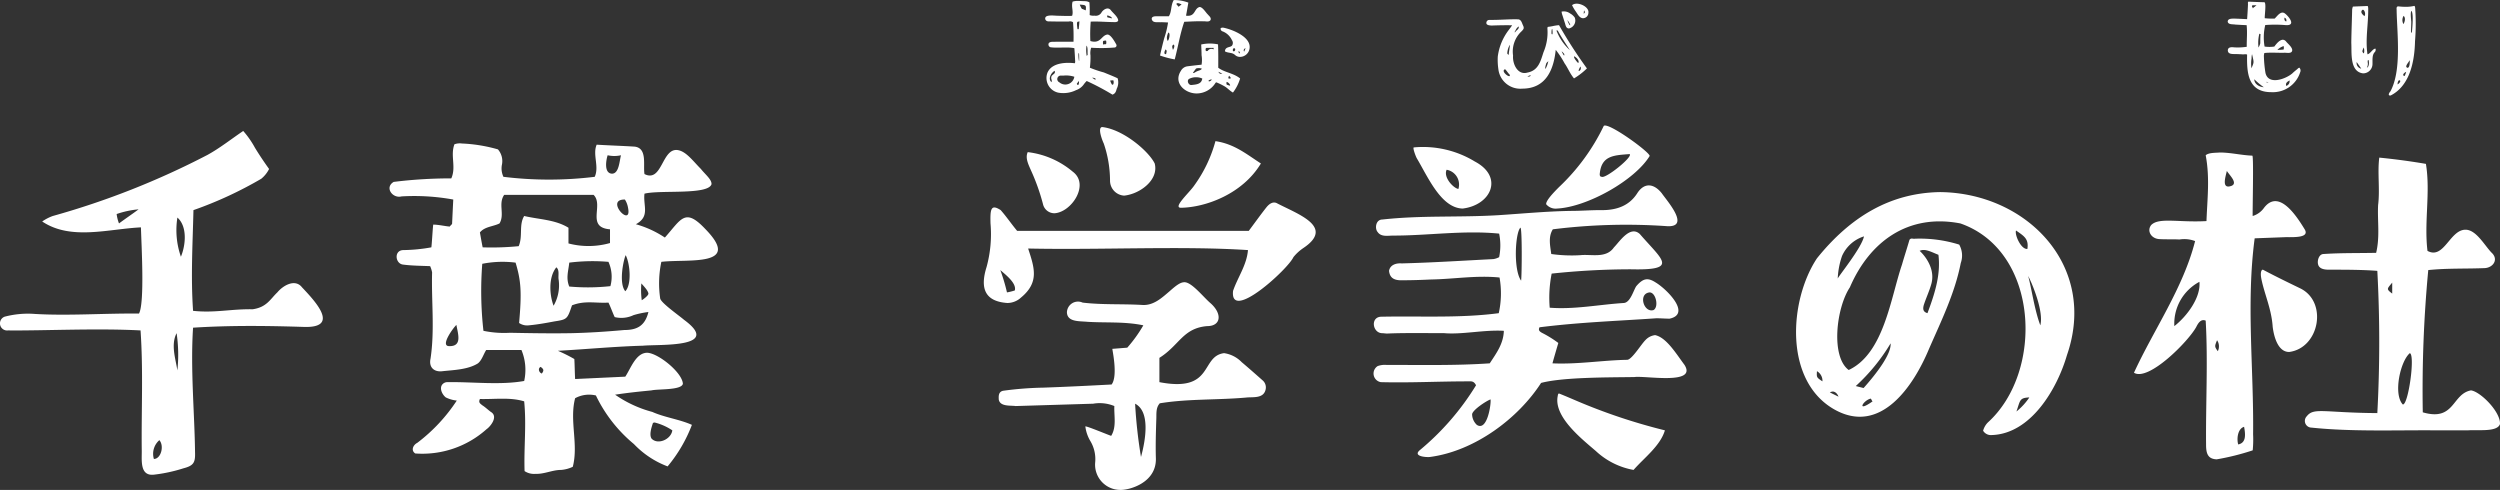 <svg xmlns="http://www.w3.org/2000/svg" width="318.987" height="62.512" viewBox="0 0 318.987 62.512"><rect x="0" y="0" width="318.987" height="62.512" fill="#333333" stroke="none"/><g transform="translate(-567.707 -5890.998)"><path d="M-119.65-15.9c4.85.2,1.45-3.35-.15-5.05-.9-1.15-2.45-.2-3.15.65-.9.85-1.35,1.9-3.15,2.15-2.75-.05-4.85.5-7.6.2-.3-4.4-.05-8.55.05-12.85a49.651,49.651,0,0,0,8.65-4,3.8,3.8,0,0,0,1-1.25q-.975-1.35-1.8-2.7a11.687,11.687,0,0,0-1.5-2.15c-1.55,1.05-3,2.2-4.55,3.05a102.351,102.351,0,0,1-19.75,7.8,5.807,5.807,0,0,0-1.35.7c3.65,2.45,8.45.95,12.6.75.05,2.1.5,9.65-.25,11-4.35-.05-8.95.3-13.25.05a11.663,11.663,0,0,0-3.9.35.909.909,0,0,0,.45,1.75c4.6.05,11.15-.3,16.9,0,.35,5.1.1,10.1.15,15.15.05,1.25-.35,3.5,1.6,3.25a19.592,19.592,0,0,0,3.7-.8c1.35-.35,1.55-.75,1.5-2.1-.05-4.75-.6-10.6-.25-15.85C-128.95-16.1-124.4-16.05-119.65-15.9Zm-23.5-13.2a4.986,4.986,0,0,1-.3-1.2,11.647,11.647,0,0,1,2.8-.6C-141.45-30.3-142.35-29.7-143.15-29.1ZM-138.7.95a2.306,2.306,0,0,1,.7-2.4C-137.35-.7-137.8.95-138.7.95Zm3-11.3c-.25-1.55-.85-3.3-.1-4.75A18.839,18.839,0,0,1-135.7-10.35Zm.45-14.5a10.277,10.277,0,0,1-.45-5C-134.45-28.75-134.6-26.45-135.25-24.85Zm66.9-3.55c-2.6-2.75-3.05-1.25-5.15,1.1A13.05,13.05,0,0,0-77.2-29c1.85-1,.9-2.35,1.1-3.9,2-.5,8.1.2,8.55-1.2.05-.6-.8-1.25-1.35-1.95-1-1-1.85-2.2-2.9-2.4-2.1-.4-2,4.2-4.3,3.05-.2-1.1.4-3.3-1.25-3.5-1.55-.1-3.25-.15-4.85-.25-.55,1.25.35,2.8-.25,4.1a47.8,47.8,0,0,1-11.65,0,2.514,2.514,0,0,1-.2-1.5,2.285,2.285,0,0,0-.5-2,19.657,19.657,0,0,0-4.6-.75,2,2,0,0,0-.95.1c-.55,1.45.25,2.9-.4,4.35a59.209,59.209,0,0,0-7.35.45c-1.2.7-.15,2.15,1,1.85a27.726,27.726,0,0,1,6.6.4c-.05,1-.1,2.05-.15,3.1-.05.1-.25.25-.3.35-.6-.05-1.45-.25-2.1-.25-.05.05-.2,2.85-.25,2.9a21.424,21.424,0,0,1-3.6.35c-1.2.05-1,1.75,0,1.85,1.15.15,2.3.15,3.45.2a3.536,3.536,0,0,1,.25.8c-.1,3.7.35,7.35-.2,11-.25,1.15.5,1.75,1.55,1.6,1.4-.15,3.25-.2,4.5-1,.5-.4.7-1.15,1.05-1.7h4.5A6.584,6.584,0,0,1-91.45-9c-3.05.55-6.6.1-9.75.15a.839.839,0,0,0-.7.3c-.4.5,0,1.3.45,1.65a4.145,4.145,0,0,0,1.4.4,21.585,21.585,0,0,1-5.05,5.4c-.5.25-.85.95-.25,1.35a12.288,12.288,0,0,0,9.1-3.1c.45-.3,1.55-1.6.55-2.2-.35-.25-.7-.6-1.1-.85-.3-.25-.5-.35-.3-.8,1.9.05,3.85-.25,5.65.3.3,3.05-.05,5.9.05,8.9a2.179,2.179,0,0,0,1.4.35c1.1.05,2.15-.5,3.25-.5a4.191,4.191,0,0,0,1.5-.4c.75-2.85-.45-5.9.3-8.75a3.71,3.71,0,0,1,2.65-.35,18.329,18.329,0,0,0,4.85,6.2,11.57,11.57,0,0,0,4.3,2.85,18.491,18.491,0,0,0,3.1-5.3c-1.55-.7-3.5-.95-5.05-1.65a15.053,15.053,0,0,1-4.75-2.2c1.65-.25,3.1-.4,4.65-.55.85-.2,3.85,0,4-.85-.1-1.45-3.15-3.9-4.55-3.95-1.45,0-2.1,2-2.8,3.05l-6.4.3c-.05-.8-.05-1.7-.1-2.55a20.384,20.384,0,0,0-2.1-1.05c3.65-.2,7.25-.55,10.85-.65,2.2-.2,10.15.3,5.25-3.3-.7-.6-3-2.2-3.05-2.75a13.265,13.265,0,0,1,.15-4.65C-70.6-24.6-63.55-23.5-68.35-28.4ZM-101.1-13.45c-1.05-.1.65-2.4,1-2.7C-99.9-15-99.3-13.35-101.1-13.45Zm26.05,9.9c0-.05.05-.15.25-.15a7.147,7.147,0,0,1,2.25,1C-72.7-1.55-74.4-.8-75.2-1.65-75.5-2.1-75.25-2.95-75.05-3.55ZM-78.2-31.1c.55,2.7-3.05-1.1-.4-1.05A2.8,2.8,0,0,1-78.2-31.1Zm-.35,10.65c-.85-1-.25-3.95.05-4.6C-77.95-24-77.7-21.3-78.55-20.45ZM-80.8-37.8a3.9,3.9,0,0,0,1.7,0c-.2.75-.25,2.35-1.15,2.35C-81.3-35.5-81-37.2-80.8-37.8Zm-13.8,8.7c.7-1.15-.2-2.5.6-3.65h11.4c1.35,1.3-1,4.15,2.1,4.4v1.75a10.043,10.043,0,0,1-5.3.05v-2c-1.7-1.05-3.75-1.05-5.65-1.5-.7,1.15-.15,2.55-.7,3.85a35.361,35.361,0,0,1-4.6.15c-.15-.75-.25-1.35-.35-1.9C-96.5-28.7-95.4-28.7-94.6-29.1Zm14.15,8a26.283,26.283,0,0,1-5.25.05c-.45-1.1-.1-2,0-3.05a23.89,23.89,0,0,1,5-.1A4.587,4.587,0,0,1-80.45-21.1Zm-6.6-.8a5.2,5.2,0,0,1-.65,3.3c-.5-1.3-.7-3.6.35-4.9C-86.9-23.15-87.15-22.4-87.05-21.9ZM-89.2-9.95c-.35-.1-.55-.65-.15-.85C-88.95-10.5-88.9-10.35-89.2-9.95Zm10.5-5.55c-2.2.2-4.45.35-6.7.4-2.55.05-5.3,0-7.85-.05a12.848,12.848,0,0,1-3.4-.25,45.447,45.447,0,0,1-.15-8.55,13.327,13.327,0,0,1,4.25-.15c.7,2.3.8,3.8.45,7.7a1.807,1.807,0,0,0,1.25.3c1.1-.1,2.2-.3,3.25-.5,1.65-.25,1.65-.3,2.25-2.05,1.65-.65,3-.25,4.65-.35.3.6.55,1.35.8,1.85a3.618,3.618,0,0,0,2.4-.25,11.638,11.638,0,0,1,1.9-.4C-76.05-15.95-77.15-15.5-78.7-15.5Zm2.25-3.8a9.953,9.953,0,0,1-.05-2.15c.3.35.85.9.9,1.3C-75.6-19.9-76.2-19.45-76.45-19.3ZM3.15-7.9A1.173,1.173,0,0,0,2.8-9.05C1.95-9.8,1.05-10.6.1-11.4a3.914,3.914,0,0,0-2.25-1.15c-3.05.4-1.25,5.05-8.25,3.7v-3.1c2.55-1.6,3-3.8,6.1-4.05,1.75,0,1.95-1.55.45-2.9-.9-.75-2.4-2.7-3.35-2.7-.5,0-1,.35-1.9,1.15-1,.85-2.05,1.85-3.5,1.75-2.55-.15-5.1,0-7.6-.3a1.413,1.413,0,0,0-2,1.25c.05,1.25,1.6,1.1,2.6,1.2,2.4.15,4.75-.05,7.15.45a17.549,17.549,0,0,1-2.05,2.85c-.65.05-1.2.1-1.9.15-.05,0,.75,3.45-.1,4.55-2.85.15-5.8.3-8.7.4a43.792,43.792,0,0,0-5.15.4c-.65.15-.55.8-.55,1.1.15.95,1.5.75,2.15.85l9.9-.3a4.884,4.884,0,0,1,2.7.3c-.05,1.3.3,2.65-.4,3.8-.1,0-3.2-1.3-3.3-1.2a4.79,4.79,0,0,0,.6,1.8,4.486,4.486,0,0,1,.65,2.85A3.222,3.222,0,0,0-15.4,4.9c1.05.05,4.65-.85,4.55-4.05-.05-1.6,0-3.25.05-4.85.05-.75-.1-1.55.45-2.15,3.65-.6,7.5-.4,11.2-.75C1.7-6.95,2.9-6.8,3.15-7.9ZM-12.75.7a62.563,62.563,0,0,1-.75-6.8C-11.55-5.1-12.15-1.5-12.75.7ZM6.7-24.8a5.741,5.741,0,0,1,1.25-1.15c4.05-2.7-.6-4.3-3.3-5.7-.5-.3-1,0-1.4.5-.75.95-1.5,2-2.25,3H-28.55c-.75-.9-1.35-1.8-2.1-2.65-1.25-.8-1.35-.15-1.3,1.7a15.893,15.893,0,0,1-.5,5.55c-.85,2.7-.25,4.4,2.65,4.6a2.589,2.589,0,0,0,1.75-.7c2.35-1.95,1.7-3.8.9-6.25,9.2.2,19.65-.35,28.05.2C.75-23.8-.4-22.25-1-20.5-1.45-16.45,6-23.25,6.7-24.8Zm-35.55,4.25a7.31,7.31,0,0,1-1,.25,23.254,23.254,0,0,0-.85-2.85C-29.95-22.5-28.6-21.45-28.85-20.55Zm31.4-16.2c-1.85-1.2-3.4-2.5-5.8-2.85a17.32,17.32,0,0,1-2.7,5.65c-.6.9-2.8,2.85-1.7,2.85C-4.5-31.15.2-32.85,2.55-36.75ZM-17.5-39.3a14.79,14.79,0,0,1,.8,4.75,1.912,1.912,0,0,0,1.8,1.9c2-.2,4.45-2,3.9-4.1-.75-1.55-4-4.35-6.7-4.65C-18.35-41.35-17.65-39.6-17.5-39.3Zm-9.7,1.1c-.35.75.1,1.6.4,2.3a26.469,26.469,0,0,1,1.55,4.35A1.49,1.49,0,0,0-23.8-30.4c2.15-.1,4.55-3.65,2.35-5.3A10.889,10.889,0,0,0-27.2-38.2ZM24.1.7c5.75-.75,11.3-4.95,14.2-9.45,2.8-.75,8.85-.7,11.9-.75,1.4-.2,8.05,1.05,6.4-1.55-1.05-1.4-2.3-3.5-3.75-3.8a2,2,0,0,0-1.25.65c-.55.55-1.7,2.45-2.3,2.5-3.1.05-6.35.6-9.55.45.25-.9.5-1.75.75-2.6a14.237,14.237,0,0,0-2.1-1.3c-.25-.15-.5-.3-.3-.7C43.3-16.5,48-16.65,53-17c.6,0,1.15.05,1.7.05,2.8-.6-.35-3.75-1.75-4.6-1-.65-1.6-.6-2.5.45-.35.5-.75,2.1-1.6,2.15-3.15.2-6.3.85-9.45.6a15.809,15.809,0,0,1,.25-4.35,96.691,96.691,0,0,1,10.05-.55c6.25.15,4.1-1.15,1.2-4.5-1.25-1.15-2.6,1-3.3,1.7-1,1.45-2.85.85-4.3,1a18.345,18.345,0,0,1-3.7-.15c-.15-1.1-.4-2.2.2-3.15a75.055,75.055,0,0,1,14.6-.4c3,.15-.05-3.25-.7-4.2-1-1.25-2.2-1.4-3.1-.05-1,1.6-2.6,2.25-4.75,2.2-1.25,0-2.5.1-3.75.1-3.1.05-6.2.35-9.3.55-5.1.3-9.75,0-14.75.55-.85,0-1,1.15-.6,1.6.45.65,1.3.45,2,.45,4.5,0,9-.7,13.5-.25a7.565,7.565,0,0,1,0,3,2.212,2.212,0,0,1-.75.25c-3.9.2-7.8.45-11.7.55-.55-.05-1.45.1-1.6.95.1.95.7,1.25,1.8,1.2,1.25,0,2.5-.05,3.6-.1,2.9-.05,5.75-.55,8.7-.25a11.622,11.622,0,0,1-.1,4.55c-4.95.65-9.95.35-14.9.45-1.5-.05-1.25,2-.05,2.1.25,0,.5.05.7.05,2.2-.1,5-.05,7.3-.05,2.25.2,5.1-.45,7.6-.3-.05,1.65-.95,2.85-1.8,4.15-4.35.3-8.9.2-13.2.2a2.672,2.672,0,0,0-1.1.15,1.118,1.118,0,0,0,.4,2.05c3.7.1,7.35-.1,11.05-.1.45,0,.8-.1,1.1.5a33.372,33.372,0,0,1-7.2,8.3C21.95.6,23.55.75,24.1.7Zm7.75-7.35c.1.5-.4,4.15-1.75,3.25a1.9,1.9,0,0,1-.6-1.35C29.55-5.3,31.3-6.45,31.85-6.65ZM52.15-20.3c.8,0,1.2,1.85.5,2.25C51.4-17.65,50.65-20.15,52.15-20.3Zm-16.5-8.25c.25-.25.2,6.2.1,6.75C34.75-23.2,35-27.85,35.65-28.55ZM50.1,2.35C51.45.8,53.5-.7,54.1-2.7A73.778,73.778,0,0,1,42.75-6.5c-.7-.3-1.4-.6-2.15-.9-.15,0-.15.2-.2.45-.4,2.6,3.1,5.35,4.9,6.9A9.513,9.513,0,0,0,50.1,2.35ZM40.35-31c3.85-.2,9.9-3.6,11.8-6.7.15-.4-5.25-4.35-5.85-3.85a26.409,26.409,0,0,1-5.7,7.8c-.75.75-1.7,1.75-1.65,2.2A1.572,1.572,0,0,0,40.35-31Zm9.25-6.95c.45.35-3.05,3.15-3.55,2.9-.25,0-.3-.2-.25-.5C46.05-37.8,47.7-37.8,49.6-37.95ZM28.3-31c3.65-.45,5.25-4.05,1.55-6a12.713,12.713,0,0,0-7.8-1.8c-.15.1.3,1.25.4,1.4C23.85-35.05,25.55-31.05,28.3-31Zm-2.05-4.95a1.919,1.919,0,0,1,1.5,2.45C27.1-33.6,25.8-35,26.25-35.95Zm49.5,30.6c5.9,3.3,10.1-3.05,12.05-7.75,1.55-3.55,3.3-7.1,4.05-10.95a2.845,2.845,0,0,0-.2-2.35,16.88,16.88,0,0,0-5.7-.75c-.15.05-.45-.15-.65.15-.3,1.05-.65,2.1-.95,3.15-1.45,4.25-2.3,11.35-6.8,13.45-2.3-1.7-1.6-7.9.15-10.55,2.5-5.8,7.4-9.45,14.1-8.15,10.05,3.5,10.7,18.9,3.5,25.4a2.418,2.418,0,0,0-.6,1.05,1.16,1.16,0,0,0,1.1.55c5-.15,8.35-5.9,9.6-10.2,3.95-11.4-5.15-20.7-16.2-20.8-6.25.1-11.35,3.05-15.7,8.45C69.95-19.3,69.25-9,75.75-5.35ZM89-25.1c.3,2.45-.4,4.8-1.4,7.45-.5-.15-.65-.45-.45-1.1.3-.9.7-1.75.95-2.65.65-2.4-1.6-4.3-1.5-4.2C87.3-25.95,88.2-25.4,89-25.1ZM80.35-6.75c.1.05.15.3.25.35C78.5-4.9,79.35-6.5,80.35-6.75ZM82.9-13.8c.1,1.35-1.75,3.8-3.45,5.7l-1-.25A24.176,24.176,0,0,0,82.9-13.8ZM98.95-5.1c.5-1.4.35-1.75,1.65-1.8A8.035,8.035,0,0,1,98.95-5.1Zm3.05-11c-.75-2-1.1-4.65-1.55-6.3C101.05-21.25,102.45-17.8,102-16.1ZM98.9-28.2c1,.7,1.65,1.05,1.45,2.35C99.55-25.75,98.7-27.65,98.9-28.2ZM76.7-24.95a4.563,4.563,0,0,1,2.8-2.5c-.3,1.5-3.4,5.25-3.35,5.4A10.09,10.09,0,0,1,76.7-24.95ZM75.55-7.65c.5.05.7.65.7.65.2.1-1.05-.5-1.1-.55A.942.942,0,0,1,75.55-7.65ZM74.2-8.95c-.75-.5-.75-.5-.7-1.3A1.408,1.408,0,0,1,74.2-8.95Zm47.7-6.95c.25-.5.6-1.05,1.2-.8.3,5.15,0,10.55.05,15.85,0,1.15.25,1.8,1.35,1.85a30.942,30.942,0,0,0,4.6-1.15,14.039,14.039,0,0,0,.05-2.05c.1-8.35-.9-16.7.2-25,1.25-.05,2.7-.1,3.95-.15,1.1,0,3.15.1,2.4-1.05-1.1-1.8-3.3-5.1-5.15-2.7a2.74,2.74,0,0,1-1.45,1.05c-.05-.05.15-7.75-.05-7.7-1.4-.05-2.75-.4-4.15-.4-.55.05-1.4,0-1.8.35.55,2.9.2,5.6.1,8.4-3.55.2-6.05-.5-7.05.5-.6.75,0,1.75,1.05,1.8.85.05,1.7,0,2.55.05a3.878,3.878,0,0,1,2,.2c-1.5,5.95-5.3,11.35-7.8,16.8C115.8-8.9,120.9-14.05,121.9-15.9ZM128-3.15c.2,1.05.25,2.05-.75,2.25C127.05-1.55,127.15-2.9,128-3.15ZM125.8-35.8c.3.5,1.45,1.55.6,1.9C125.05-33.4,125.65-35.1,125.8-35.8Zm-1.25,21.6a1.392,1.392,0,0,1,.1,1.4C124.2-13.4,124.25-13.45,124.55-14.2Zm-2.25-7.45c.2,2-1.6,4.4-3.2,5.65A6.04,6.04,0,0,1,122.3-21.65Zm29.1-3.95c-.45-3.7.4-7.45-.2-11.1-2.05-.35-3.95-.6-5.95-.8-.25,1.85.1,4.1-.15,6.05-.1,2.05.25,4-.25,6.1-2.3.05-4.45,0-6.7.15-.6,0-.85.85-.7,1.35.15.55.8.65,1.35.65,2,0,4.3,0,6.2.15A169.008,169.008,0,0,1,145-4.9c-6.85-.05-8.1-.75-9,.4a.852.852,0,0,0,.6,1.45c5.15.55,11.1.3,15.9.35h4.05c1.3-.1,3.75.25,4.1-.8.1-1.55-2.5-4.15-3.7-4.3-2.45.45-2.05,4-6.15,2.8a163.5,163.5,0,0,1,.7-18.15c2.4-.25,4.8-.15,7.2-.25,1.05-.05,1.85-1.1.85-2-.9-.95-1.95-2.9-3.3-2.9C154.25-28.3,153.5-24.45,151.4-25.6Zm-4.5,5.45c-.8-.6-.65-.6,0-1.4ZM148.25-6c-1.25-1.35-.3-5.55.9-6.55C149.85-12.3,148.95-5.9,148.25-6Zm-14.5-6.7c3.85-.5,4.95-6.35,1.45-8.1-1.55-.75-3.2-1.55-4.8-2.4-.2,0-.35.35-.2,1.15.4,2,1.3,3.85,1.45,6.15C131.8-14.7,132.3-12.7,133.75-12.7Z" transform="translate(726.041 5948.608)" fill="#fff"/><path d="M4.575-9.6c-.36-.015-1.305-.135-1.5.18-.15.27.075.555.4.54.765.015,1.785.03,2.565.015a.692.692,0,0,1,.54.09,23.367,23.367,0,0,1,.06,2.49H4.395c-.255.03-.69-.06-.9.165a.366.366,0,0,0,.21.54c.99.135,2.145-.075,3.045.12.045.57.075,1.155.105,1.74a.633.633,0,0,1-.045.18C5.67-3.675,3.9-3.615,3.33-2.37A1.913,1.913,0,0,0,4.68.21,3.681,3.681,0,0,0,6.96-.105,2.023,2.023,0,0,0,7.905-.78a3.33,3.33,0,0,1,.42-.495A31.447,31.447,0,0,1,11.61.465c.39-.135.465-.45.54-.735a1.806,1.806,0,0,0,.12-1.35c-.6-.285-1.17-.5-1.77-.75a14.4,14.4,0,0,1-1.77-.6,10.972,10.972,0,0,0,.075-1.575,2.11,2.11,0,0,1,.09-.975,20.211,20.211,0,0,0,3.015-.03.265.265,0,0,0,.195-.375c-.18-.315-.72-1.335-1.17-1.275-.765.135-.825,1.215-2.145.825A19.425,19.425,0,0,1,8.835-8.85c.93-.045,1.83.045,2.91.06.21.015.585.015.6-.24-.075-.48-.675-.915-.96-1.305-.36-.42-.915-.075-1.155.285a.835.835,0,0,1-.915.435A1.206,1.206,0,0,1,8.7-9.69a14.6,14.6,0,0,0-.03-1.62,1.186,1.186,0,0,0-.495-.15c-.33,0-.645-.03-.96-.03a1.975,1.975,0,0,0-.69.09c-.2.645.135,1.23-.06,1.8C6.195-9.54,4.965-9.6,4.575-9.6Zm-.72,7.68a.6.6,0,0,0-.015.48c.045,0,.015.315,0,.315C3.36-1.5,3.735-2.28,4.23-2.58,4.365-2.22,4.11-2.22,3.855-1.92Zm.975.81a.449.449,0,0,1,.15-.855h.4a3.33,3.33,0,0,1,1.365.15A1.164,1.164,0,0,1,4.83-1.11Zm6.555-.24c.12,0,.33-.015.33-.015.1.15.06.75-.195.51C11.49-.93,11.235-1.365,11.385-1.35ZM9.48-1.5c-.03.015-.075.06-.105.045-.12-.075-.255-.165-.345-.225C9.1-1.725,9.465-1.635,9.48-1.5Zm.975-4.89a1.227,1.227,0,0,1,.315-.045c.075,0,.075.465,0,.465a.8.8,0,0,0-.33.045C10.38-5.97,10.38-6.39,10.455-6.39Zm.51-3.27c.135.06.675.225.54.4C10.92-9.45,10.89-9.3,10.965-9.66Zm-3.6,5.8c.015,0-.06.015-.03.015a3.811,3.811,0,0,1-.06-.99c-.015-.03.075.045.075.09C7.365-4.44,7.365-4.125,7.365-3.855Zm1.08-.78c0,.045-.12.165-.12.165A3.97,3.97,0,0,1,8.3-5.79C8.49-5.595,8.415-5.01,8.445-4.635ZM8.2-10.29c-.18-.06-.255-.12-.495-.195a3.025,3.025,0,0,1-.27-.54C8.22-10.965,8.28-10.965,8.2-10.29Zm-.99,1.455a.822.822,0,0,0,.18-.06c0,.285-.06.66-.075.945-.03.09-.135.12-.18,0C7.14-8.1,6.975-8.88,7.215-8.835Zm.12,7.53c.045.12-.015.855-.27.39C7.14-1.065,7.335-1.245,7.335-1.3ZM21.18-3.15a1.113,1.113,0,0,0-.84.585c-.99,1.53.51,2.88,2.01,2.88a2.852,2.852,0,0,0,2.4-1.335c.015-.045.075-.06.1-.09a8.2,8.2,0,0,1,1.035.5c.36.195.69.585,1.1.81a5.5,5.5,0,0,0,.915-1.8c-.87-.7-1.965-.75-2.79-1.365,0-.975.015-1.98-.03-2.985a5.167,5.167,0,0,0-2.145.015c.015.48.045.93.045,1.365a3.668,3.668,0,0,1,0,1.215C22.4-3.3,21.78-3.225,21.18-3.15Zm5.31,1.2a2.192,2.192,0,0,1,.24.315C26.19-1.41,26.475-1.905,26.49-1.95Zm-.315.795c.18,0,.51.345.435.48-.015-.015-.36-.075-.45-.18A1.009,1.009,0,0,1,26.175-1.155Zm-.54-1.05c-.225.03-.375.045-.51-.255C25.29-2.37,25.515-2.265,25.635-2.2Zm-1.68.975c-.285-.045.165-.27.3-.24C24.36-1.47,24.06-1.2,23.955-1.23ZM23.7-5.505h.825c0,.03-.015.165-.015.2a.55.55,0,0,0-.735.18c-.03.045-.15.03-.24.03h0C23.475-5.28,23.445-5.52,23.7-5.505ZM23.07-1.59c-.09.72-.765.765-1.38.825-.375.045-.645-.57-.3-.78a1.873,1.873,0,0,1,.885-.21A1.93,1.93,0,0,1,23.07-1.59Zm-.93-.78c-.12.075-.195.105-.255.03l.39-.525a1.115,1.115,0,0,1,.735.015C22.92-2.61,22.5-2.625,22.14-2.37Zm-4.485-6.4c.36-.015.72.015,1.05.03a12.247,12.247,0,0,1-.5,2.04c-.18.69-.36,1.41-.525,2.175a11.824,11.824,0,0,0,1.875.495c.435-1.635.675-3.24,1.215-4.8.8-.03,1.62-.09,2.445-.06.27-.03.69.135.9-.15.15-.315-.195-.54-.345-.735-.27-.255-.615-.885-1.02-.945-.765.165-.5,1.275-1.755,1.11.1-.465.195-1.1.3-1.665a5.228,5.228,0,0,0-1.86-.33c-.405.66-.24,1.47-.63,2.07H17.28c-.24,0-.69,0-.66.36C16.74-8.655,17.31-8.805,17.655-8.775Zm.8,4.08a1.551,1.551,0,0,1-.18-.045c-.1-.225.045-.4.1-.57C18.585-5.145,18.54-5.115,18.45-4.695Zm1.98-6.36c-.1.075-.255.2-.39.3,0,0-.24-.285-.285-.345C19.86-11.355,20.3-11.085,20.43-11.055Zm-1.005,5.13c.15.165.045.435-.1.675C19.275-5.46,19.11-5.8,19.425-5.925ZM18.66-6.39a.826.826,0,0,1-.09-.555,2.262,2.262,0,0,1,.165-.51C19.05-7.395,18.825-6.48,18.66-6.39Zm7.065-1.7c-.09.015-.225,0-.315.09a.366.366,0,0,0,.285.405A2.165,2.165,0,0,1,26.85-6.495a.614.614,0,0,1,.045.66c-.195.33-.915.12-.93.78.48.255.9.105,1.29.465a.93.93,0,0,0,.615.24,1.241,1.241,0,0,0,1.245-1.185C29.22-6.945,26.85-7.875,25.725-8.085Zm1.35,3.03c-.18-.015-.12-.4.06-.4C27.375-5.43,27.27-5.055,27.075-5.055Zm.7.27a.447.447,0,0,1-.075-.3s.135.06.15.135C27.9-4.875,27.8-4.815,27.78-4.785Zm.63-.24a.27.27,0,0,1,.195-.42C28.545-5.34,28.47-5.13,28.41-5.025Z" transform="translate(698.041 5902.608)" fill="#fff"/><path d="M5.385-9.165c-.555-.03-1.17-.06-1.725-.075-.27.015-.72,0-.75.375.045.42.63.33.975.39.5.03.99.06,1.44.075.105.99,0,1.8.015,2.76a7.707,7.707,0,0,1-1.575.075c-.3-.03-.84-.09-.84.4.03.6.87.405,1.275.465.24,0,.45.015.645.03.195,0,.39-.06.54.03C5.34-2.4,5.445.165,8.49.15a3.652,3.652,0,0,0,3.66-2.52.533.533,0,0,0-.09-.6c-.15.015-.24.165-.33.225-.2.165-.39.315-.555.48-.78.7-3.09,1.6-3.45-.06a15.635,15.635,0,0,1-.2-2.19,1.861,1.861,0,0,1,.06-.33c.81-.09,1.65-.015,2.475-.03.285-.045,1,.18,1.08-.285.045-.375-.48-.81-.735-1.095-.54-.75-1.26.195-1.545.585a4.327,4.327,0,0,1-1.245,0A6.783,6.783,0,0,1,7.7-8.415a15.9,15.9,0,0,1,2.67.015c1.29.045.315-1.125-.15-1.485-.54-.405-.99.345-1.32.645a8.848,8.848,0,0,1-1.26-.045c-.045-.27.24-2.055-.075-2.04-.645-.015-1.335-.045-2.025-.075-.09.09-.03.315-.045.4C5.49-10.74,5.415-9.495,5.385-9.165ZM10.8-1.35a.617.617,0,0,1-.42.7C10.23-1.065,10.62-1.23,10.8-1.35Zm-2.91.18c.09.03.18.075.255.105,0-.015-.015,0-.015-.015A1.635,1.635,0,0,1,7.875-1.1C7.845-1.11,7.86-1.155,7.89-1.17Zm2.16-4.56a1.062,1.062,0,0,1,0,.435,5.174,5.174,0,0,1-.8.045A2.016,2.016,0,0,1,10.05-5.73Zm.1-3.63a.372.372,0,0,1,.225.495C10.095-8.97,10.14-9.21,10.155-9.36ZM7.515-.48C6.885-.525,6.3-.915,6.3-1.5A9.523,9.523,0,0,0,7.515-.48ZM6.945-7.3s.18.015.15.09c-.03.36-.03.735-.03,1.125a2.249,2.249,0,0,1-.225.54A4.841,4.841,0,0,1,6.945-7.3Zm-.9-3.63a3.177,3.177,0,0,1,.54,0c.015,0-.21.135-.21.18-.435.21-.09.39-.375-.03A1.388,1.388,0,0,0,6.045-10.935ZM5.955-4.17a1.748,1.748,0,0,1,.06-.525c.255,1.11.27.975-.075,1.8A4.048,4.048,0,0,1,5.955-4.17Zm20.76-6.69a4.421,4.421,0,0,1-1.11.12,9.184,9.184,0,0,1-.975-.06c-.255.075-.15.375-.165.525.045,2.865.675,7.62-.8,10.335-.105.09-.42.585.045.51,2.475-1.26,3.045-4.41,3.1-6.915a27.5,27.5,0,0,0,.015-4.3C26.805-10.695,26.805-10.83,26.715-10.86ZM24.585-.84c-.015-.21.105-.63.285-.51C25.02-1.275,24.855-1,24.585-.84Zm.765-8.745c.3.255.15.78-.015,1.05A1.048,1.048,0,0,1,25.35-9.585Zm.075,7.68c-.33-.18.105-.48.255-.54C25.68-2.43,25.53-1.875,25.425-1.905Zm.45-1.05a.216.216,0,0,1-.18-.135c-.03-.135.09-.315.21-.495.135-.165.15-.27.225-.33C26.145-3.795,26.175-3.015,25.875-2.955ZM26.4-7.41c.03.045-.1-.09-.1-.135,0-.465.03-.855.03-1.3-.03-.39-.135-1.215.03-1.38C26.685-9.78,26.4-7.425,26.4-7.41ZM20.745-4.68c-.3-1.98.135-3.93.09-5.94-.03-.045,0-.18-.09-.225-.645.03-1.23.045-1.86.075a1.294,1.294,0,0,0-.1.51c-.03,1.38-.09,2.745-.105,4.125.075,1.215-.24,3.675,1.5,3.885a1.194,1.194,0,0,0,1.2-1.11c.03-.57-.09-1.245.315-1.62a.465.465,0,0,0,.075-.42C21.435-5.43,21.12-4.755,20.745-4.68Zm-1.38.99c.195.27.435.615.585.84A.727.727,0,0,1,19.365-3.69ZM20.25-4.8a.549.549,0,0,1-.15-.24c-.03-.105.15-.465.165-.51C20.31-5.46,20.4-4.9,20.25-4.8Zm.1-4.755c-.195-.165-.45-.39-.375-.63.045-.1.1-.18.195-.18C20.34-10.35,20.565-9.84,20.355-9.555Zm.315,6.57a.971.971,0,0,0,.12-.6c-.03-.165-.03-.405.09-.36C20.985-3.675,20.94-3.03,20.67-2.985Z" transform="translate(849.041 5902.608)" fill="#fff"/><path d="M4.605-8.385c-.12.195-.285.405-.465.645A7.053,7.053,0,0,0,2.775-4.395,8.006,8.006,0,0,0,2.85-2.79,2.816,2.816,0,0,0,5.895-.3c3.075,0,4.02-2.49,4.275-4.95A11.824,11.824,0,0,1,11.3-3.525c.42.585.675,1.29,1.2,1.92a8.78,8.78,0,0,0,1.65-1.275A58.454,58.454,0,0,1,10.59-8.4a5.572,5.572,0,0,0-.795.12c-.21.045-.405.075-.63.1-.06.06-.045.15-.06.165A6.454,6.454,0,0,1,8.61-4.95c-.375,1.14-.645,2.34-2.055,2.6-1.23.36-1.92-1.08-1.83-2.175a3.526,3.526,0,0,1,1.1-3.105c.285-.3.3-.375.21-.66-.18-.315-.225-.84-.69-.855-1.17-.03-2.3.09-3.465.075a2.333,2.333,0,0,0-.3.015.385.385,0,0,0-.24.495c.135.195.465.195.645.21C2.895-8.385,3.75-8.4,4.605-8.385Zm6.645,3.87c-.135-.105-.21-.345-.33-.51.075-.015.165.105.255.21S11.28-4.71,11.25-4.515ZM13.32-3.12a.472.472,0,0,1,.03.36.363.363,0,0,1-.225.21C13.005-2.565,13.275-3.06,13.32-3.12Zm-.81-1.3c.24.06.75.57.525.855C12.945-3.63,12.42-4.23,12.51-4.425Zm-2.04-3.21c.495.9,1.05,1.7,1.5,2.415a6.548,6.548,0,0,1-1.695-2.46C10.26-7.785,10.41-7.74,10.47-7.635ZM9.72-7.92a1.991,1.991,0,0,1,.045.6c-.015.105-.06.12-.12.045C9.615-7.3,9.615-7.905,9.72-7.92ZM8.97-3.54c.015-.045.255-.255.255-.27a3.5,3.5,0,0,1-.36.99C8.76-2.925,8.925-3.39,8.97-3.54ZM6.99-1.98c-.075.15-.3.165-.51.12-.06-.015-.06-.015-.045.045C6.63-1.845,6.825-2.04,6.99-1.98ZM4-4.965a2.33,2.33,0,0,1,.315-.93c.015.285-.165,1.08-.135,1.29C3.975-4.74,3.975-4.74,4-4.965Zm-.3,2.19c.15.09.42.555.585.675C4.545-1.44,3.03-2.52,3.7-2.775ZM5.07-7.8a1.073,1.073,0,0,1,.375-.435c.075.36-.3.45-.465.75C4.845-7.5,5.01-7.635,5.07-7.8Zm6.255-.915c.105.27.12.735.54.735A1.039,1.039,0,0,0,12.6-9.36a1.644,1.644,0,0,0-.585-.525,1.342,1.342,0,0,0-1.1-.24,1.994,1.994,0,0,0,.12.495C11.145-9.285,11.235-9,11.325-8.715Zm.7.3c-.1.15-.345-.555-.375-.63A1.986,1.986,0,0,1,12.03-8.415Zm.225-2.535a5.634,5.634,0,0,0,.5.84c.21.3.45.81.9.825a.7.7,0,0,0,.69-.72C14.445-10.785,12.87-11.49,12.255-10.95Zm1.485,1.1c.015-.1.015-.27.045-.4-.03-.015.045,0,.045.015C13.92-10.005,13.9-10.005,13.74-9.855Z" transform="translate(756.041 5902.608)" fill="#fff"/></g></svg>